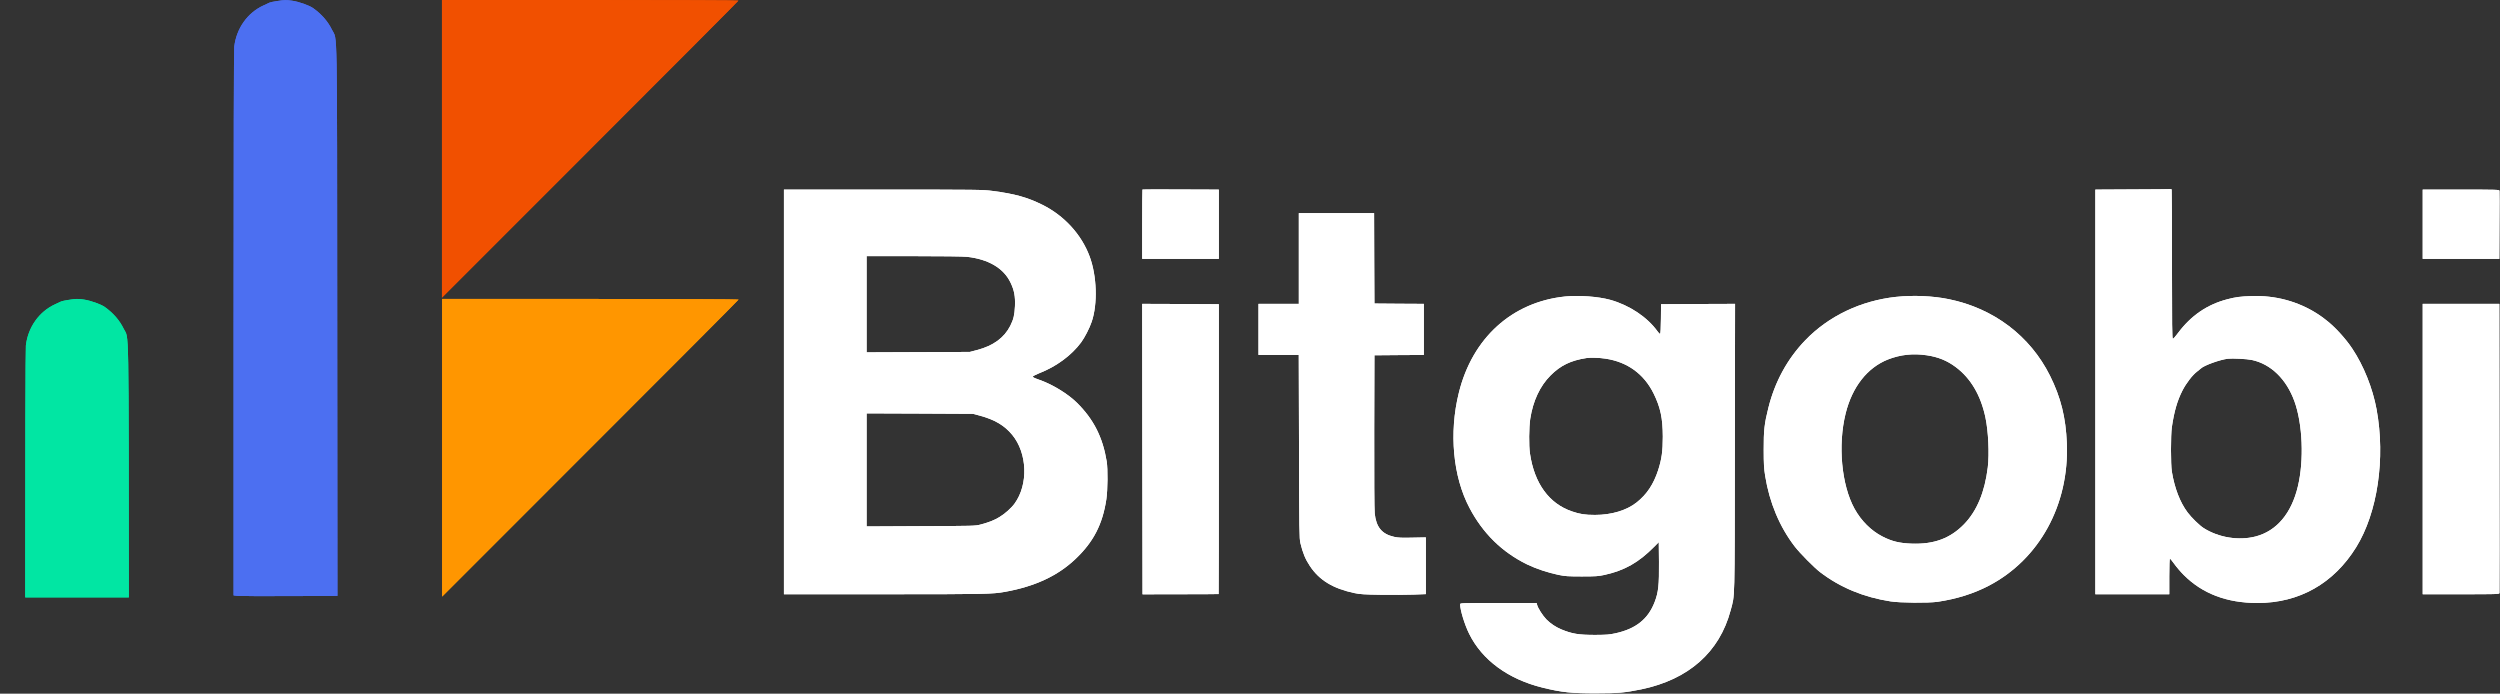 <svg width="4959" height="1376" viewBox="0 0 4959 1376" fill="none" xmlns="http://www.w3.org/2000/svg">
<rect x="0" y="0" width="4959" height="1376" fill="#333333" stroke="none"/>
<path d="M549.333 2.133C542.8 3.067 536.133 4.533 534.666 5.2C533.2 5.867 527.866 8.4 522.666 10.8C490.933 25.2 468.8 56.533 464.666 92.667C463.866 100.533 463.333 288.267 463.333 642.933V1181.07L471.733 1182C476.266 1182.4 522.666 1182.67 574.666 1182.4L669.333 1182L668.933 637.333C668.533 27.867 669.466 81.733 658.666 59.333C650.666 42.8 638.266 28.4 621.333 16.267C613.466 10.667 593.2 3.467 579.733 1.467C568 -0.267 564.533 -0.267 549.333 2.133Z" fill="#4C6FF1"/>
<mask id="mask0_1900_1289" style="mask-type:alpha" maskUnits="userSpaceOnUse" x="0" y="590" width="289" height="595">
<rect y="590" width="289" height="595" fill="#D9D9D9"/>
</mask>
<g mask="url(#mask0_1900_1289)">
<path d="M136 594.894C129.467 595.827 122.8 597.294 121.333 597.96C119.867 598.627 114.533 601.16 109.333 603.56C77.6 617.96 55.467 649.294 51.333 685.427C50.533 693.294 50 881.027 50 1235.69V1773.83L58.4 1774.76C62.933 1775.16 109.333 1775.43 161.333 1775.16L256 1774.76L255.6 1230.09C255.2 620.627 256.133 674.494 245.333 652.094C237.333 635.56 224.933 621.16 208 609.027C200.133 603.427 179.867 596.227 166.4 594.227C154.667 592.494 151.2 592.494 136 594.894Z" fill="#01E6A3"/>
</g>
<path d="M876.666 295.2V590.4L1170.67 296.267C1332.4 134.667 1464.67 1.867 1464.67 1.2C1464.67 0.533 1337.47 -0 1170.67 -0H876.666V295.2Z" fill="#F15000"/>
<path d="M877 888.2V1183.4L1171 889.267C1332.73 727.667 1465 594.867 1465 594.2C1465 593.533 1337.8 593 1171 593H877V888.2Z" fill="#FF9600"/>
<path d="M549.333 2.133C542.8 3.067 536.133 4.533 534.666 5.2C533.2 5.867 527.866 8.4 522.666 10.8C490.933 25.2 468.8 56.533 464.666 92.667C463.866 100.533 463.333 288.267 463.333 642.933V1181.07L471.733 1182C476.266 1182.4 522.666 1182.67 574.666 1182.4L669.333 1182L668.933 637.333C668.533 27.867 669.466 81.733 658.666 59.333C650.666 42.8 638.266 28.4 621.333 16.267C613.466 10.667 593.2 3.467 579.733 1.467C568 -0.267 564.533 -0.267 549.333 2.133Z" fill="#4C6FF1"/>
<mask id="mask1_1900_1289" style="mask-type:alpha" maskUnits="userSpaceOnUse" x="0" y="590" width="289" height="595">
<rect y="590" width="289" height="595" fill="#D9D9D9"/>
</mask>
<g mask="url(#mask1_1900_1289)">
<path d="M136 594.894C129.467 595.827 122.8 597.294 121.333 597.96C119.867 598.627 114.533 601.16 109.333 603.56C77.6 617.96 55.467 649.294 51.333 685.427C50.533 693.294 50 881.027 50 1235.69V1773.83L58.4 1774.76C62.933 1775.16 109.333 1775.43 161.333 1775.16L256 1774.76L255.6 1230.09C255.2 620.627 256.133 674.494 245.333 652.094C237.333 635.56 224.933 621.16 208 609.027C200.133 603.427 179.867 596.227 166.4 594.227C154.667 592.494 151.2 592.494 136 594.894Z" fill="#01E6A3"/>
</g>
<path d="M876.666 295.2V590.4L1170.67 296.267C1332.4 134.667 1464.67 1.867 1464.67 1.2C1464.67 0.533 1337.47 -0 1170.67 -0H876.666V295.2Z" fill="#F15000"/>
<path d="M877 888.2V1183.4L1171 889.267C1332.73 727.667 1465 594.867 1465 594.2C1465 593.533 1337.8 593 1171 593H877V888.2Z" fill="#FF9600"/>
<path d="M2266.2 375.959C2265.93 376.226 2265.67 407.292 2265.67 445.026V513.426H2341.67H2417.67V444.759V376.092L2342.2 375.826C2300.73 375.559 2266.47 375.692 2266.2 375.959Z" fill="white"/>
<path d="M4230.73 375.692L4156.33 376.092V777.425V1178.76H4229.67H4303V1143.43C4303 1122.89 4303.53 1108.09 4304.2 1108.09C4304.87 1108.09 4308.73 1112.76 4312.73 1118.36C4316.73 1124.09 4325.13 1133.96 4331.53 1140.36C4368.33 1177.43 4417.13 1196.09 4477.93 1196.09C4560.73 1196.09 4629 1157.56 4673.67 1085.56C4716.07 1017.16 4732.07 909.425 4714.2 812.092C4706.47 770.092 4688.6 725.425 4665.93 691.425C4652.2 670.759 4630.07 646.759 4613 634.092C4610.07 631.959 4607.4 629.825 4607 629.425C4606.6 629.025 4602.2 625.959 4597 622.625C4558.33 597.692 4512.87 585.559 4465.67 587.292C4443.8 588.092 4435.53 589.159 4418.33 593.559C4378.07 604.092 4346.2 625.825 4319.93 661.025C4315.53 667.159 4311 672.092 4310.07 672.092C4308.6 672.092 4308.33 644.892 4308.33 524.625C4308.33 443.559 4308.07 376.625 4307.67 375.959C4307.13 375.292 4306.47 374.892 4305.93 375.025C4305.4 375.292 4271.53 375.559 4230.73 375.692ZM4467 714.092C4504.6 722.225 4535.27 751.959 4551.27 796.092C4567.53 840.892 4570.47 913.025 4558.07 964.759C4545.27 1018.63 4515.8 1053.43 4473.93 1064.23C4440.6 1072.76 4400.87 1066.36 4371.27 1047.56C4363 1042.36 4346.73 1026.49 4339.13 1016.23C4324.07 995.959 4313.53 968.225 4308.07 935.425C4305.8 921.159 4305.8 863.425 4308.07 847.425C4312.6 816.492 4318.73 794.892 4329.13 774.625C4336.73 759.825 4349 743.825 4358.47 736.759C4361.27 734.625 4364.6 731.959 4365.67 730.892C4371.93 724.892 4402.6 713.692 4419 711.559C4428.07 710.492 4457.13 711.959 4467 714.092Z" fill="white"/>
<path d="M1555 777.425V1178.76H1754.87C1955.27 1178.76 1968.47 1178.49 1993.67 1173.96C2053.4 1163.16 2098.47 1142.09 2133.8 1108.36C2169.13 1074.76 2187.13 1039.83 2194.6 990.092C2197.27 971.825 2197.67 930.492 2195.27 915.425C2187.4 867.292 2169.4 831.825 2136.33 799.025C2117.8 780.759 2086.6 761.825 2059.93 752.759C2052.47 750.225 2048.33 748.092 2048.6 747.025C2048.87 746.092 2054.73 743.025 2061.67 740.225C2095.4 727.025 2125.27 705.025 2144.33 679.425C2151.67 669.425 2161.13 651.159 2165.53 638.092C2177.53 602.759 2175.8 547.692 2161.53 509.025C2145.4 465.292 2111.13 427.825 2067.67 406.225C2037.93 391.425 2012.87 384.492 1969 378.759C1949.93 376.225 1939.93 376.092 1752.07 376.092H1555V777.425ZM1918.33 509.425C1960.73 514.225 1990.73 531.959 2004.33 560.225C2011.93 575.959 2014.07 587.692 2013.27 607.425C2012.47 624.759 2010.47 633.292 2004.07 646.092C1992.07 669.959 1970.2 685.959 1937.93 694.359L1923.67 698.092L1821.4 698.492L1719 698.892V603.425V508.092H1812.73C1867.27 508.092 1911.4 508.625 1918.33 509.425ZM1943.67 824.492C1973.27 832.492 1992.47 843.959 2007.8 862.492C2037.93 899.025 2040.07 960.892 2012.6 998.759C2006.07 1007.83 1992.87 1019.56 1982.2 1025.83C1970.87 1032.49 1962.33 1035.83 1945 1040.49C1934.6 1043.29 1931.93 1043.29 1826.73 1043.69L1719 1044.23V932.092V819.959L1824.73 820.359L1930.33 820.892L1943.67 824.492Z" fill="white"/>
<path d="M4805.67 444.759V513.426H4881.67H4957.67L4957.93 447.026C4958.2 410.492 4958.2 379.559 4957.93 378.359C4957.53 376.226 4951.4 376.092 4881.53 376.092H4805.67V444.759Z" fill="white"/>
<path d="M2576.33 512.759V602.759H2536.33H2496.33V653.425V704.092H2536.33H2576.2L2576.73 885.692C2577.13 1053.96 2577.27 1068.23 2579.53 1077.43C2584.07 1096.49 2589.27 1109.29 2598.33 1122.76C2617 1150.89 2643.93 1167.29 2686.2 1176.36C2697.8 1178.76 2705.13 1179.29 2739.67 1179.83C2761.67 1180.09 2790.6 1179.96 2804.07 1179.43L2828.33 1178.49V1122.23V1065.96L2801.8 1066.49C2780.6 1067.03 2773.13 1066.63 2765.4 1064.89C2741 1059.43 2729.67 1045.56 2726.87 1018.23C2726.07 1009.96 2725.8 947.025 2725.93 854.759L2726.33 704.759L2775.4 704.359L2824.33 704.092V653.425V602.759L2775.4 602.492L2726.33 602.092L2725.93 512.359L2725.67 422.759H2651H2576.33V512.759Z" fill="white"/>
<path d="M3105 588.092C2999.4 598.892 2920.47 670.359 2893.67 779.425C2874.07 858.892 2882.07 945.425 2914.87 1007.43C2941.4 1057.96 2979.53 1095.29 3029.13 1119.56C3046.87 1128.09 3071 1136.23 3091.53 1140.36C3104.33 1143.03 3110.47 1143.43 3137.67 1143.43C3165.67 1143.43 3170.47 1143.03 3182.87 1140.36C3223.27 1131.29 3250.6 1115.69 3282.33 1083.56L3290.33 1075.43L3290.73 1114.76C3291.13 1160.36 3289.67 1174.63 3282.2 1194.09C3269.27 1227.96 3244.87 1247.43 3204.33 1256.23C3192.47 1258.89 3186.33 1259.29 3164.33 1259.43C3131.4 1259.43 3118.47 1257.29 3097.13 1248.49C3085.93 1243.83 3075.8 1237.03 3067.53 1228.76C3060.2 1221.29 3050.47 1206.09 3049 1199.69L3048.07 1196.09H2972.2C2898.33 1196.09 2896.33 1196.23 2896.33 1198.63C2896.33 1210.09 2905.13 1238.76 2914.2 1257.16C2939.8 1309.16 2991.53 1347.16 3059.67 1363.96C3097.53 1373.29 3117.53 1375.43 3167 1375.29C3208.87 1375.29 3223.53 1373.96 3255.4 1367.43C3349.4 1347.96 3410.73 1293.83 3432.87 1210.76C3441.53 1178.36 3440.87 1201.56 3441.27 887.692L3441.67 602.759L3368.33 603.025L3294.87 603.425L3294.6 632.625C3294.47 650.759 3293.8 662.092 3293 662.225C3292.33 662.492 3290.07 660.492 3288.2 657.692C3267.8 629.159 3232.33 605.425 3194.07 594.759C3170.47 588.225 3132.2 585.425 3105 588.092ZM3184.73 711.425C3228.2 717.959 3261 741.825 3280.2 780.759C3293.67 808.225 3298.2 829.425 3298.33 866.092C3298.33 895.159 3296.07 911.025 3289 932.892C3279.93 960.492 3266.73 980.492 3246.6 996.492C3226.73 1012.36 3196.6 1021.43 3163.8 1021.43C3144.2 1021.43 3133.93 1019.83 3118.33 1014.49C3072.73 999.025 3043.53 958.892 3034.87 899.692C3032.47 884.092 3032.87 847.692 3035.4 830.759C3040.87 795.292 3054.73 765.692 3075.67 744.759C3095.4 724.892 3116.07 714.892 3147 710.225C3155.13 709.025 3172.73 709.559 3184.73 711.425Z" fill="white"/>
<path d="M3761 588.892C3691 596.492 3627.13 627.025 3581 674.892C3545.53 711.692 3520.73 757.025 3507.8 808.759C3499.8 840.492 3498.33 853.825 3498.47 892.092C3498.47 920.225 3499 929.159 3501.4 944.092C3509.8 996.759 3529.93 1044.89 3560.07 1084.09C3570.2 1097.29 3598.73 1126.09 3610.47 1135.03C3650.07 1165.29 3696.6 1184.63 3749.93 1192.89C3769 1195.96 3825.4 1196.36 3843.67 1193.69C3881.67 1187.96 3914.87 1177.56 3945 1161.83C4045.4 1109.43 4104.6 1001.29 4099.8 879.425C4097.8 828.359 4087.8 788.092 4066.33 745.159C4026.87 666.225 3954.6 611.559 3865.53 593.425C3833.8 586.892 3794.87 585.292 3761 588.892ZM3822.07 704.759C3844.6 708.092 3862.07 715.292 3879 727.825C3909 750.092 3929 783.959 3938.33 828.225C3944.07 855.425 3946.2 899.959 3943 926.759C3937 976.225 3921.4 1013.43 3895.93 1039.83C3868.47 1067.96 3836.2 1079.96 3792.07 1078.36C3768.07 1077.56 3752.6 1073.83 3733.8 1064.09C3711.53 1052.63 3691.8 1033.03 3678.6 1009.03C3652.73 961.959 3645.4 882.759 3661 820.092C3674.2 767.159 3704.07 729.292 3745 713.025C3769.53 703.425 3794.87 700.625 3822.07 704.759Z" fill="white"/>
<path d="M2265.93 890.759L2266.33 1178.89L2341.53 1178.76C2383 1178.76 2417 1178.49 2417.27 1178.36C2417.53 1178.09 2417.67 1048.63 2417.67 890.625V603.425L2341.67 603.025L2265.67 602.759L2265.93 890.759Z" fill="white"/>
<path d="M4805.67 890.759V1178.76H4881.53C4951.53 1178.76 4957.53 1178.63 4957.93 1176.49C4958.2 1175.29 4958.2 1045.69 4957.93 888.492L4957.67 602.759H4881.67H4805.67V890.759Z" fill="white"/>
<path d="M2266.2 375.959C2265.93 376.226 2265.67 407.292 2265.67 445.026V513.426H2341.67H2417.67V444.759V376.092L2342.2 375.826C2300.73 375.559 2266.47 375.692 2266.2 375.959Z" fill="white"/>
<path d="M4230.73 375.692L4156.33 376.092V777.425V1178.76H4229.67H4303V1143.43C4303 1122.89 4303.53 1108.09 4304.2 1108.09C4304.87 1108.09 4308.73 1112.76 4312.73 1118.36C4316.73 1124.09 4325.13 1133.96 4331.53 1140.36C4368.33 1177.43 4417.13 1196.09 4477.93 1196.09C4560.73 1196.09 4629 1157.56 4673.67 1085.56C4716.07 1017.16 4732.07 909.425 4714.2 812.092C4706.47 770.092 4688.6 725.425 4665.93 691.425C4652.2 670.759 4630.07 646.759 4613 634.092C4610.07 631.959 4607.4 629.825 4607 629.425C4606.6 629.025 4602.2 625.959 4597 622.625C4558.33 597.692 4512.87 585.559 4465.67 587.292C4443.8 588.092 4435.53 589.159 4418.33 593.559C4378.07 604.092 4346.2 625.825 4319.93 661.025C4315.53 667.159 4311 672.092 4310.07 672.092C4308.6 672.092 4308.33 644.892 4308.33 524.625C4308.33 443.559 4308.07 376.625 4307.67 375.959C4307.13 375.292 4306.47 374.892 4305.93 375.025C4305.4 375.292 4271.53 375.559 4230.73 375.692ZM4467 714.092C4504.6 722.225 4535.27 751.959 4551.27 796.092C4567.53 840.892 4570.47 913.025 4558.07 964.759C4545.27 1018.63 4515.8 1053.43 4473.93 1064.23C4440.6 1072.76 4400.87 1066.36 4371.27 1047.56C4363 1042.36 4346.73 1026.49 4339.13 1016.23C4324.07 995.959 4313.53 968.225 4308.07 935.425C4305.8 921.159 4305.8 863.425 4308.07 847.425C4312.6 816.492 4318.73 794.892 4329.13 774.625C4336.73 759.825 4349 743.825 4358.47 736.759C4361.27 734.625 4364.6 731.959 4365.67 730.892C4371.93 724.892 4402.6 713.692 4419 711.559C4428.07 710.492 4457.13 711.959 4467 714.092Z" fill="white"/>
<path d="M1555 777.425V1178.76H1754.87C1955.27 1178.76 1968.47 1178.49 1993.67 1173.96C2053.4 1163.16 2098.47 1142.09 2133.8 1108.36C2169.13 1074.76 2187.13 1039.83 2194.6 990.092C2197.27 971.825 2197.67 930.492 2195.27 915.425C2187.4 867.292 2169.4 831.825 2136.33 799.025C2117.8 780.759 2086.6 761.825 2059.93 752.759C2052.47 750.225 2048.33 748.092 2048.6 747.025C2048.87 746.092 2054.73 743.025 2061.67 740.225C2095.4 727.025 2125.27 705.025 2144.33 679.425C2151.67 669.425 2161.13 651.159 2165.53 638.092C2177.53 602.759 2175.8 547.692 2161.53 509.025C2145.4 465.292 2111.13 427.825 2067.67 406.225C2037.93 391.425 2012.87 384.492 1969 378.759C1949.93 376.225 1939.93 376.092 1752.07 376.092H1555V777.425ZM1918.33 509.425C1960.73 514.225 1990.73 531.959 2004.33 560.225C2011.93 575.959 2014.07 587.692 2013.27 607.425C2012.47 624.759 2010.47 633.292 2004.07 646.092C1992.07 669.959 1970.2 685.959 1937.93 694.359L1923.67 698.092L1821.4 698.492L1719 698.892V603.425V508.092H1812.73C1867.27 508.092 1911.4 508.625 1918.33 509.425ZM1943.67 824.492C1973.27 832.492 1992.47 843.959 2007.8 862.492C2037.93 899.025 2040.07 960.892 2012.6 998.759C2006.07 1007.83 1992.87 1019.56 1982.2 1025.83C1970.87 1032.49 1962.33 1035.83 1945 1040.49C1934.6 1043.29 1931.93 1043.29 1826.73 1043.69L1719 1044.23V932.092V819.959L1824.73 820.359L1930.33 820.892L1943.67 824.492Z" fill="white"/>
<path d="M4805.67 444.759V513.426H4881.67H4957.67L4957.93 447.026C4958.2 410.492 4958.2 379.559 4957.93 378.359C4957.53 376.226 4951.4 376.092 4881.53 376.092H4805.67V444.759Z" fill="white"/>
<path d="M2576.33 512.759V602.759H2536.33H2496.33V653.425V704.092H2536.33H2576.2L2576.73 885.692C2577.13 1053.96 2577.27 1068.23 2579.53 1077.43C2584.07 1096.49 2589.27 1109.29 2598.33 1122.76C2617 1150.89 2643.93 1167.29 2686.2 1176.36C2697.8 1178.76 2705.13 1179.29 2739.67 1179.83C2761.67 1180.09 2790.6 1179.96 2804.07 1179.43L2828.33 1178.49V1122.23V1065.96L2801.8 1066.49C2780.6 1067.03 2773.13 1066.63 2765.4 1064.89C2741 1059.43 2729.67 1045.56 2726.87 1018.23C2726.07 1009.96 2725.8 947.025 2725.93 854.759L2726.33 704.759L2775.4 704.359L2824.33 704.092V653.425V602.759L2775.4 602.492L2726.33 602.092L2725.93 512.359L2725.67 422.759H2651H2576.33V512.759Z" fill="white"/>
<path d="M3105 588.092C2999.4 598.892 2920.47 670.359 2893.67 779.425C2874.07 858.892 2882.07 945.425 2914.87 1007.43C2941.4 1057.96 2979.53 1095.29 3029.13 1119.56C3046.87 1128.09 3071 1136.23 3091.53 1140.36C3104.33 1143.03 3110.47 1143.43 3137.67 1143.43C3165.67 1143.43 3170.47 1143.03 3182.87 1140.36C3223.27 1131.29 3250.6 1115.69 3282.33 1083.56L3290.33 1075.43L3290.73 1114.76C3291.13 1160.36 3289.67 1174.63 3282.2 1194.09C3269.27 1227.96 3244.87 1247.43 3204.33 1256.23C3192.47 1258.89 3186.33 1259.29 3164.33 1259.43C3131.4 1259.43 3118.47 1257.29 3097.13 1248.49C3085.93 1243.83 3075.8 1237.03 3067.53 1228.76C3060.2 1221.29 3050.47 1206.09 3049 1199.69L3048.07 1196.09H2972.2C2898.33 1196.09 2896.33 1196.23 2896.33 1198.63C2896.33 1210.09 2905.13 1238.76 2914.2 1257.16C2939.8 1309.16 2991.53 1347.16 3059.67 1363.96C3097.53 1373.29 3117.53 1375.43 3167 1375.29C3208.87 1375.29 3223.53 1373.96 3255.4 1367.43C3349.4 1347.96 3410.73 1293.83 3432.87 1210.76C3441.53 1178.36 3440.87 1201.56 3441.27 887.692L3441.67 602.759L3368.33 603.025L3294.87 603.425L3294.6 632.625C3294.47 650.759 3293.8 662.092 3293 662.225C3292.33 662.492 3290.07 660.492 3288.2 657.692C3267.8 629.159 3232.33 605.425 3194.07 594.759C3170.47 588.225 3132.2 585.425 3105 588.092ZM3184.73 711.425C3228.2 717.959 3261 741.825 3280.2 780.759C3293.67 808.225 3298.2 829.425 3298.33 866.092C3298.33 895.159 3296.07 911.025 3289 932.892C3279.93 960.492 3266.73 980.492 3246.6 996.492C3226.73 1012.36 3196.6 1021.43 3163.8 1021.43C3144.2 1021.43 3133.93 1019.83 3118.33 1014.49C3072.73 999.025 3043.53 958.892 3034.87 899.692C3032.47 884.092 3032.87 847.692 3035.4 830.759C3040.87 795.292 3054.73 765.692 3075.67 744.759C3095.4 724.892 3116.07 714.892 3147 710.225C3155.13 709.025 3172.73 709.559 3184.73 711.425Z" fill="white"/>
<path d="M3761 588.892C3691 596.492 3627.13 627.025 3581 674.892C3545.53 711.692 3520.73 757.025 3507.8 808.759C3499.8 840.492 3498.33 853.825 3498.47 892.092C3498.47 920.225 3499 929.159 3501.4 944.092C3509.8 996.759 3529.93 1044.89 3560.07 1084.09C3570.2 1097.29 3598.73 1126.09 3610.47 1135.03C3650.07 1165.29 3696.6 1184.63 3749.93 1192.89C3769 1195.96 3825.4 1196.36 3843.67 1193.69C3881.67 1187.96 3914.87 1177.56 3945 1161.83C4045.4 1109.43 4104.6 1001.29 4099.8 879.425C4097.8 828.359 4087.8 788.092 4066.33 745.159C4026.87 666.225 3954.6 611.559 3865.53 593.425C3833.8 586.892 3794.87 585.292 3761 588.892ZM3822.07 704.759C3844.6 708.092 3862.07 715.292 3879 727.825C3909 750.092 3929 783.959 3938.33 828.225C3944.07 855.425 3946.2 899.959 3943 926.759C3937 976.225 3921.4 1013.43 3895.93 1039.83C3868.47 1067.96 3836.2 1079.96 3792.07 1078.36C3768.07 1077.56 3752.6 1073.83 3733.8 1064.09C3711.53 1052.63 3691.8 1033.03 3678.6 1009.03C3652.73 961.959 3645.4 882.759 3661 820.092C3674.2 767.159 3704.07 729.292 3745 713.025C3769.53 703.425 3794.87 700.625 3822.07 704.759Z" fill="white"/>
<path d="M2265.93 890.759L2266.33 1178.89L2341.53 1178.76C2383 1178.76 2417 1178.49 2417.27 1178.36C2417.53 1178.09 2417.67 1048.63 2417.67 890.625V603.425L2341.67 603.025L2265.67 602.759L2265.93 890.759Z" fill="white"/>
<path d="M4805.67 890.759V1178.76H4881.53C4951.53 1178.76 4957.53 1178.63 4957.93 1176.49C4958.2 1175.29 4958.2 1045.69 4957.93 888.492L4957.67 602.759H4881.67H4805.67V890.759Z" fill="white"/>
</svg>
